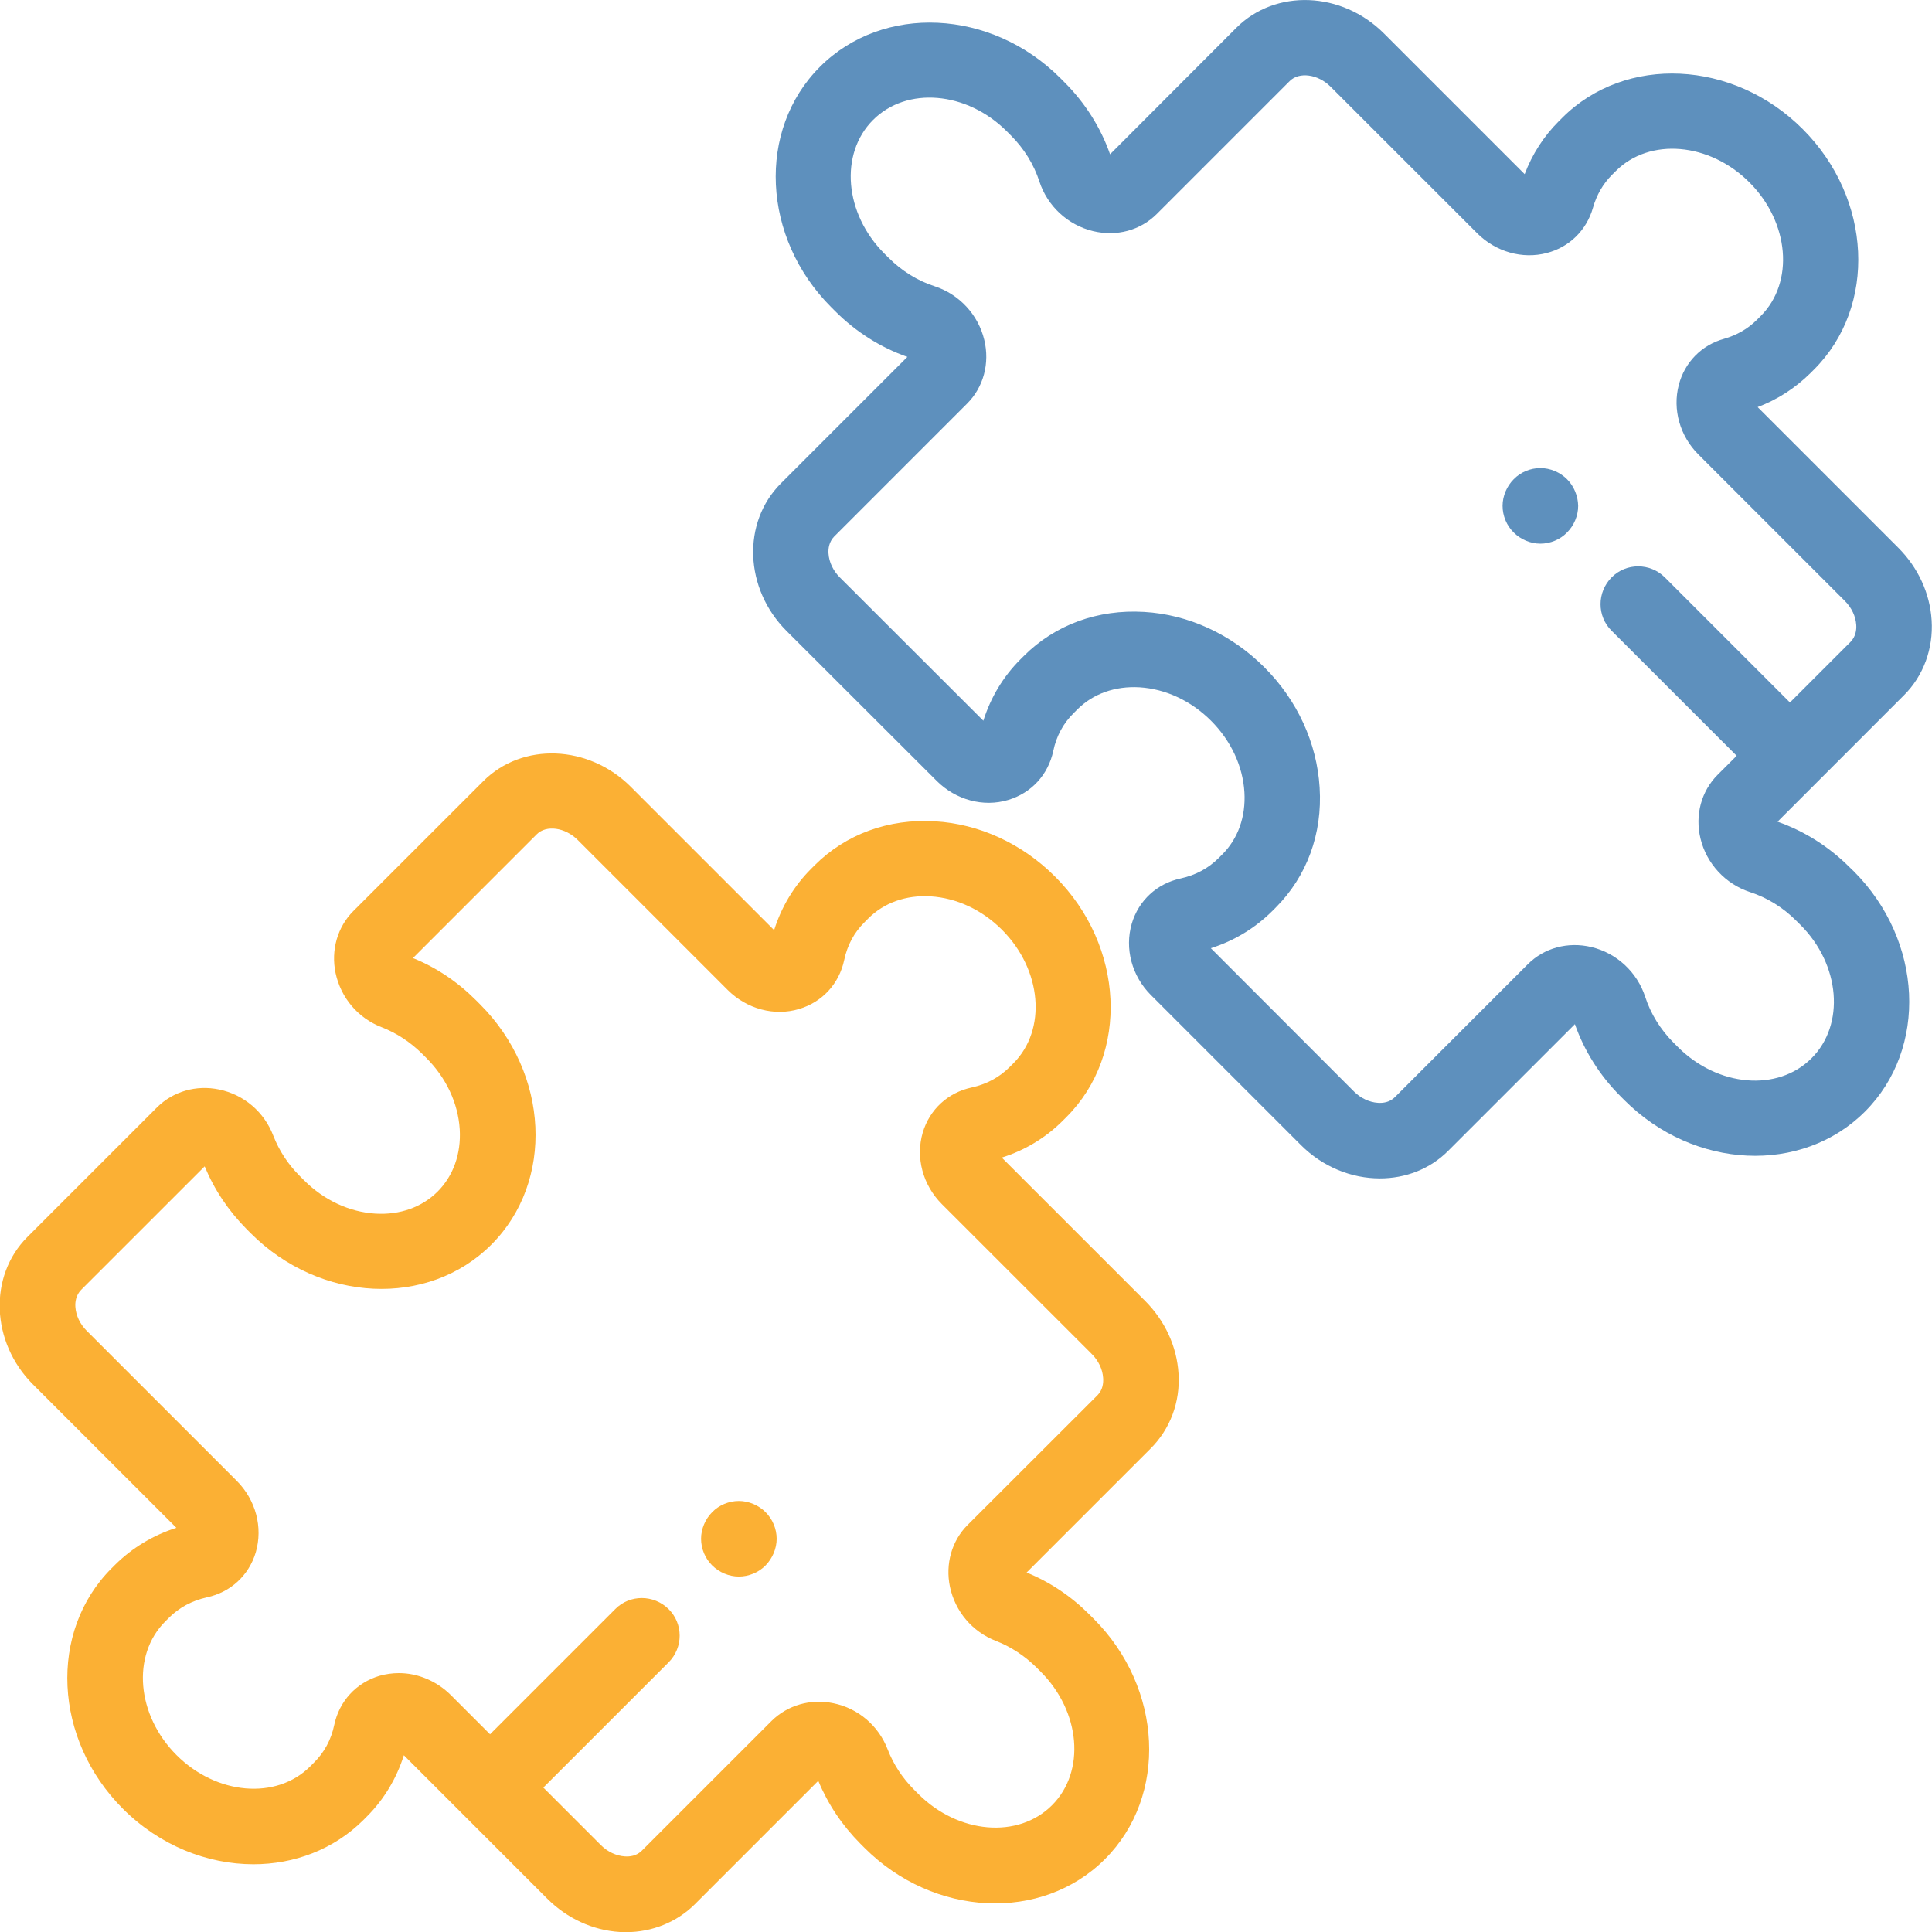 <svg width="48" height="48" viewBox="0 0 48 48" fill="none" xmlns="http://www.w3.org/2000/svg">
<g clip-path="url(#clip0_168_763)">
<path d="M29.28 34.126C29.239 33.454 28.944 32.815 28.45 32.32L24.889 28.76C25.465 28.579 25.982 28.266 26.404 27.844L26.495 27.753C28.064 26.184 27.937 23.503 26.214 21.78C25.392 20.959 24.331 20.469 23.224 20.405C22.077 20.337 21.015 20.723 20.24 21.498L20.149 21.589C19.727 22.011 19.414 22.533 19.233 23.109L15.672 19.548C14.624 18.5 12.977 18.437 12.007 19.408L8.777 22.637C8.383 23.032 8.219 23.608 8.337 24.174C8.469 24.791 8.895 25.295 9.485 25.522C9.857 25.667 10.192 25.889 10.487 26.179L10.592 26.284C11.086 26.778 11.381 27.408 11.422 28.057C11.458 28.665 11.263 29.213 10.873 29.604C10.483 29.994 9.934 30.189 9.326 30.152C8.677 30.112 8.047 29.817 7.552 29.322L7.448 29.218C7.153 28.923 6.936 28.588 6.79 28.216C6.564 27.626 6.06 27.195 5.443 27.068C4.876 26.95 4.305 27.114 3.905 27.508L0.68 30.733C-0.29 31.704 -0.227 33.35 0.821 34.398L4.382 37.958C3.806 38.14 3.289 38.453 2.862 38.874L2.771 38.965C1.202 40.534 1.329 43.215 3.053 44.938C3.969 45.855 5.153 46.317 6.296 46.317C7.308 46.317 8.287 45.954 9.027 45.22L9.117 45.129C9.539 44.707 9.852 44.185 10.034 43.609L13.594 47.17C14.089 47.664 14.728 47.959 15.4 48C15.45 48.004 15.504 48.004 15.554 48.004C16.203 48.004 16.815 47.755 17.259 47.315L20.33 44.244C20.571 44.825 20.92 45.347 21.374 45.805L21.478 45.909C23.202 47.633 25.882 47.76 27.452 46.19C29.021 44.621 28.894 41.94 27.171 40.217L27.066 40.112C26.613 39.659 26.087 39.305 25.506 39.069L28.581 35.994C29.076 35.504 29.325 34.829 29.28 34.126ZM27.27 34.661L24.041 37.886C23.646 38.28 23.483 38.856 23.601 39.423C23.732 40.04 24.159 40.543 24.748 40.77C25.12 40.915 25.456 41.138 25.751 41.428L25.855 41.532C26.849 42.526 26.976 44.013 26.136 44.852C25.297 45.691 23.809 45.564 22.816 44.571L22.712 44.467C22.417 44.172 22.199 43.836 22.054 43.464C21.827 42.875 21.324 42.444 20.707 42.317C20.14 42.199 19.568 42.362 19.169 42.757L15.944 45.982C15.812 46.113 15.645 46.131 15.522 46.122C15.313 46.109 15.096 46.009 14.928 45.841L13.499 44.412L16.611 41.301C16.978 40.934 16.978 40.339 16.611 39.977C16.243 39.614 15.649 39.609 15.286 39.977L12.175 43.088L11.204 42.117C10.85 41.764 10.383 41.568 9.911 41.568C9.748 41.568 9.585 41.591 9.426 41.636C8.85 41.809 8.432 42.262 8.305 42.852C8.228 43.224 8.056 43.541 7.797 43.795L7.707 43.886C6.867 44.725 5.38 44.598 4.386 43.605C3.393 42.612 3.266 41.124 4.105 40.285L4.196 40.194C4.454 39.936 4.772 39.768 5.139 39.686C5.729 39.559 6.183 39.142 6.355 38.566C6.536 37.944 6.355 37.264 5.879 36.788L2.155 33.064C1.987 32.896 1.887 32.683 1.873 32.47C1.864 32.348 1.887 32.18 2.014 32.048L5.085 28.978C5.325 29.558 5.675 30.08 6.128 30.538L6.232 30.642C7.956 32.366 10.637 32.493 12.206 30.924C13.776 29.354 13.649 26.674 11.925 24.95L11.821 24.846C11.367 24.392 10.841 24.038 10.26 23.803L13.336 20.727C13.572 20.492 14.039 20.555 14.352 20.868L18.076 24.592C18.552 25.068 19.237 25.254 19.854 25.068C20.43 24.896 20.848 24.442 20.974 23.852C21.052 23.481 21.224 23.163 21.483 22.909L21.573 22.818C21.963 22.428 22.512 22.233 23.12 22.27C23.769 22.31 24.399 22.605 24.894 23.1C25.887 24.093 26.014 25.581 25.175 26.42L25.084 26.51C24.826 26.769 24.508 26.937 24.141 27.018C23.551 27.145 23.097 27.563 22.925 28.139C22.744 28.76 22.925 29.44 23.401 29.917L27.125 33.64C27.293 33.808 27.393 34.021 27.407 34.234C27.416 34.361 27.398 34.529 27.27 34.661Z" fill="#FBB034"/>
<path d="M19.02 37.568C18.847 37.396 18.602 37.291 18.357 37.291C18.112 37.291 17.867 37.391 17.695 37.568C17.523 37.74 17.418 37.985 17.418 38.23C17.418 38.475 17.518 38.72 17.695 38.893C17.867 39.065 18.112 39.169 18.357 39.169C18.602 39.169 18.847 39.069 19.02 38.893C19.192 38.716 19.296 38.475 19.296 38.23C19.296 37.985 19.196 37.745 19.02 37.568Z" fill="#FBB034"/>
<path d="M38.932 11.906C38.76 11.733 38.515 11.629 38.27 11.629C38.025 11.629 37.78 11.729 37.608 11.906C37.436 12.078 37.331 12.323 37.331 12.568C37.331 12.813 37.431 13.058 37.608 13.23C37.78 13.403 38.025 13.507 38.27 13.507C38.515 13.507 38.76 13.407 38.932 13.23C39.105 13.058 39.209 12.813 39.209 12.568C39.205 12.323 39.105 12.078 38.932 11.906Z" fill="#5E90BD"/>
<path d="M45.95 21.544C45.442 21.036 44.825 20.646 44.163 20.415L47.306 17.271C47.787 16.791 48.036 16.115 47.991 15.412C47.95 14.741 47.655 14.101 47.161 13.607L43.668 10.114C44.163 9.928 44.607 9.638 44.979 9.271L45.07 9.18C46.639 7.611 46.512 4.93 44.788 3.207C43.065 1.483 40.384 1.356 38.815 2.925L38.724 3.016C38.356 3.383 38.066 3.833 37.88 4.327L34.383 0.83C33.335 -0.218 31.689 -0.281 30.718 0.689L27.579 3.833C27.348 3.17 26.957 2.553 26.449 2.046L26.345 1.941C24.621 0.218 21.941 0.091 20.371 1.66C18.802 3.229 18.929 5.91 20.652 7.633L20.757 7.738C21.265 8.246 21.882 8.636 22.544 8.867L19.401 12.01C18.43 12.981 18.493 14.627 19.541 15.675L23.27 19.399C23.746 19.875 24.431 20.061 25.048 19.875C25.624 19.703 26.041 19.249 26.168 18.659C26.245 18.287 26.418 17.97 26.676 17.716L26.767 17.625C27.157 17.235 27.706 17.04 28.314 17.076C28.962 17.117 29.593 17.412 30.087 17.906C30.582 18.401 30.877 19.031 30.917 19.68C30.954 20.288 30.759 20.836 30.369 21.226L30.278 21.317C30.019 21.576 29.702 21.744 29.334 21.825C28.745 21.952 28.291 22.369 28.119 22.945C27.937 23.567 28.119 24.247 28.595 24.723L32.319 28.447C32.872 29 33.585 29.277 34.283 29.277C34.914 29.277 35.526 29.05 35.984 28.588L39.128 25.445C39.359 26.107 39.749 26.724 40.257 27.232L40.361 27.336C42.085 29.059 44.766 29.186 46.335 27.617C47.905 26.048 47.778 23.367 46.054 21.644L45.95 21.544ZM45.006 26.293C44.167 27.132 42.679 27.005 41.686 26.012L41.581 25.907C41.255 25.581 41.01 25.186 40.874 24.764C40.674 24.152 40.166 23.68 39.54 23.53C38.955 23.39 38.365 23.549 37.957 23.957L34.655 27.259C34.523 27.39 34.356 27.408 34.233 27.399C34.025 27.386 33.807 27.286 33.639 27.118L30.083 23.558C30.659 23.376 31.176 23.063 31.602 22.642L31.693 22.551C32.469 21.775 32.859 20.714 32.786 19.566C32.718 18.46 32.233 17.398 31.412 16.578C30.591 15.757 29.529 15.267 28.423 15.203C27.275 15.135 26.214 15.521 25.438 16.296L25.347 16.387C24.925 16.809 24.612 17.33 24.431 17.906L20.866 14.346C20.698 14.178 20.598 13.965 20.584 13.752C20.575 13.629 20.598 13.461 20.725 13.33L24.027 10.028C24.436 9.62 24.594 9.026 24.454 8.445C24.304 7.819 23.832 7.311 23.22 7.112C22.798 6.976 22.403 6.731 22.077 6.404L21.972 6.3C20.979 5.307 20.852 3.819 21.691 2.98C22.53 2.141 24.018 2.268 25.012 3.261L25.116 3.365C25.442 3.692 25.687 4.087 25.823 4.508C26.023 5.121 26.531 5.592 27.157 5.742C27.742 5.883 28.332 5.724 28.74 5.316L32.042 2.014C32.278 1.778 32.745 1.841 33.058 2.154L36.701 5.796C37.163 6.259 37.826 6.445 38.429 6.286C38.992 6.141 39.418 5.719 39.577 5.161C39.667 4.844 39.826 4.567 40.053 4.34L40.144 4.25C40.983 3.411 42.471 3.538 43.464 4.531C44.457 5.524 44.584 7.012 43.745 7.851L43.654 7.942C43.428 8.169 43.151 8.327 42.834 8.418C42.276 8.572 41.854 9.003 41.709 9.565C41.55 10.169 41.736 10.835 42.198 11.293L45.836 14.931C46.004 15.099 46.104 15.312 46.118 15.525C46.127 15.648 46.104 15.816 45.977 15.947L44.471 17.453L41.364 14.346C40.996 13.979 40.402 13.979 40.039 14.346C39.676 14.713 39.672 15.307 40.039 15.67L43.147 18.777L42.675 19.249C42.267 19.657 42.108 20.251 42.248 20.832C42.398 21.458 42.87 21.966 43.482 22.165C43.904 22.301 44.299 22.546 44.625 22.873L44.73 22.977C45.723 23.966 45.845 25.458 45.006 26.293Z" fill="#5E90BD"/>
</g>
<defs>
<clipPath id="clip0_168_763">
<rect width="48" height="48" fill="white"/>
</clipPath>
</defs>
</svg>
